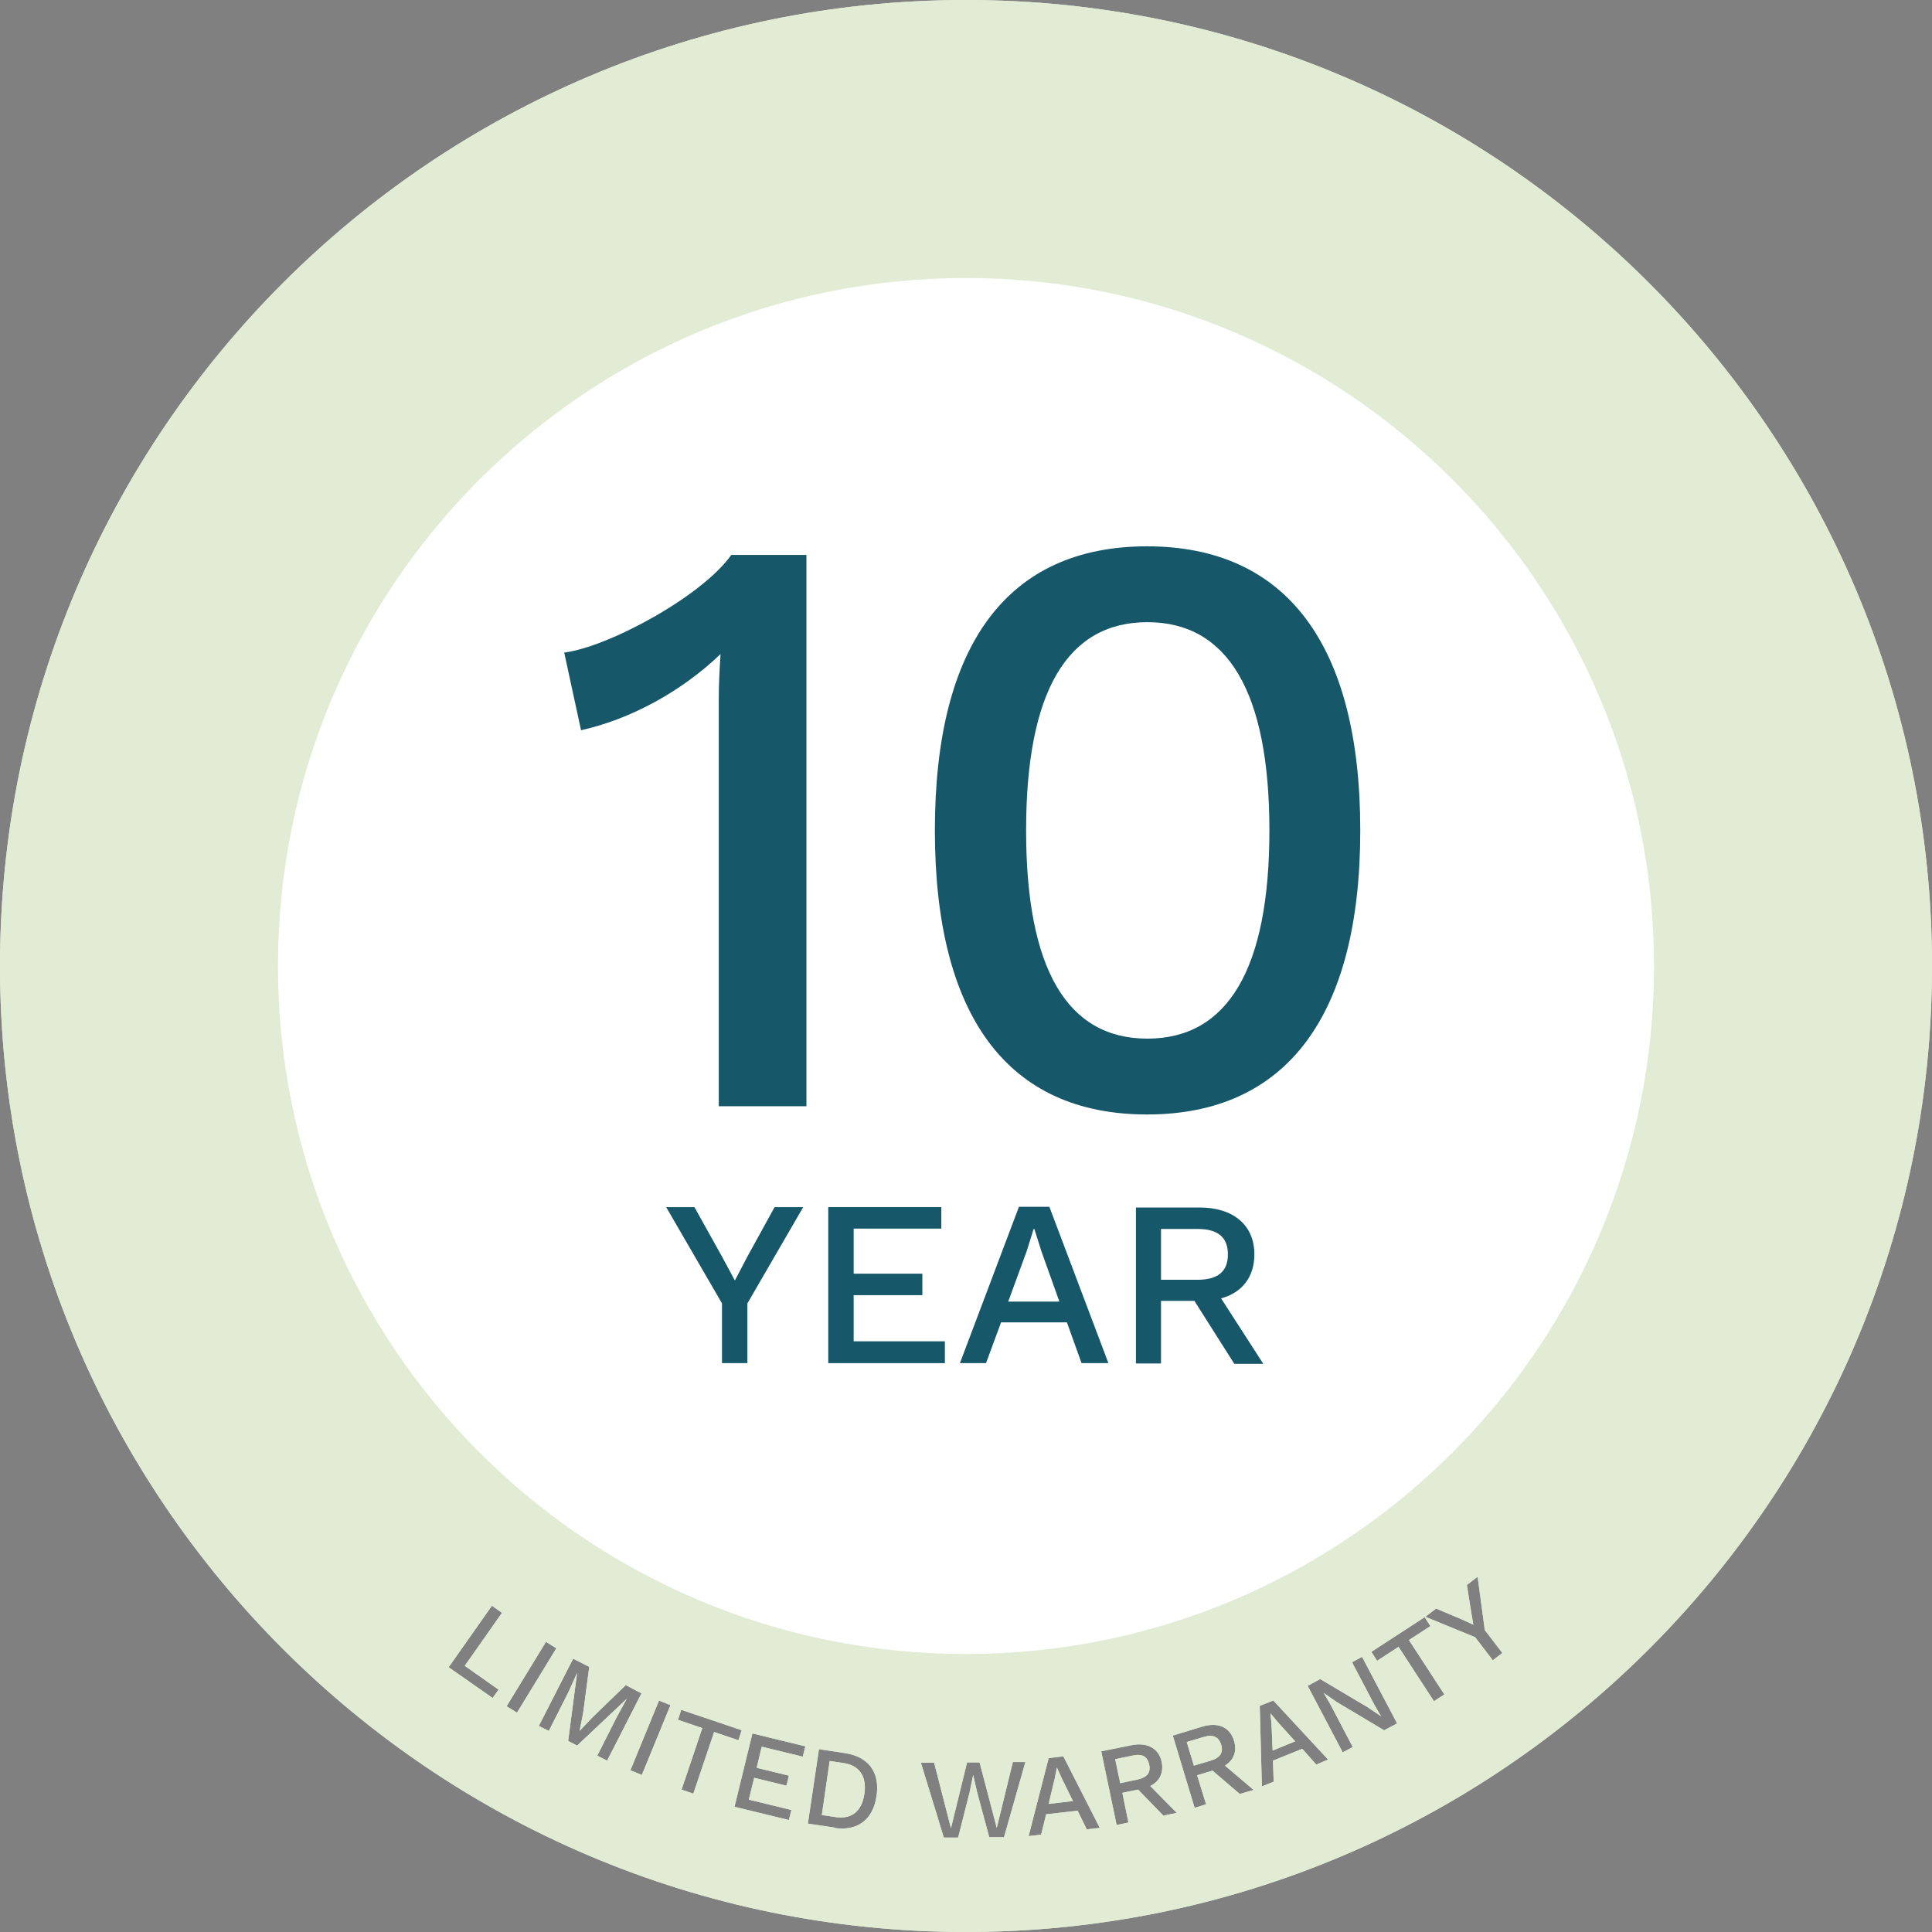 <svg viewBox="0 0 54 54" xmlns="http://www.w3.org/2000/svg" id="Layer_2"><rect x="0" y="0" width="54" height="54" fill="#808080" stroke="none"/><g id="Layer_2-2"><g id="Layer_1-2"><path stroke-width="0" fill="#e2ecd5" d="M27,0C12.09,0,0,12.09,0,27s12.09,27,27,27,27-12.09,27-27S41.91,0,27,0ZM13.94,47.22l-.17.24-1.23-.86,1.21-1.72.28.2-1.04,1.48.95.67h0ZM14.16,47.69l1.1-1.8.29.18-1.1,1.8-.29-.18ZM16.69,49.08l.55-1.09.28-.51h0l-1.39,1.31-.25-.13.25-1.9h0l-.24.53-.55,1.09-.28-.14.96-1.88.45.23-.17,1.28-.1.51h0l.36-.38.93-.9.44.23-.96,1.88-.28-.14h0ZM17.94,49.61l-.32-.13.8-1.95.32.13-.8,1.95ZM19.37,50.13l-.32-.11.58-1.72-.68-.23.09-.28,1.69.57-.09.28-.68-.23-.58,1.72h-.01ZM22.44,49.1l-1.15-.28-.14.59.9.22-.07.28-.9-.22-.15.61,1.19.29-.07.28-1.52-.37.5-2.05,1.48.36-.07.28h0ZM23.32,51.08l-.74-.11.31-2.08.73.11c.65.1.98.53.88,1.2s-.54.99-1.19.89h.01ZM28.05,51.35h-.4l-.34-1.26-.11-.48h0l-.1.49-.32,1.26h-.4l-.64-2.09h.37l.47,1.83.45-1.84h.35l.48,1.83.45-1.84h.35l-.6,2.11h-.01ZM30.38,51.14l-.26-.53-.88.1-.14.57-.35.04.56-2.18.41-.05,1.02,2-.36.04h0ZM32.51,50.74l-.7-.72-.44.09.17.83-.33.07-.43-2.06.84-.17c.44-.09.77.08.85.47.06.3-.06.54-.32.67l.74.75-.38.08h0ZM34.65,50.14l-.76-.65-.43.13.25.81-.32.1-.61-2.02.82-.25c.43-.13.77,0,.89.39.09.29,0,.54-.25.7l.8.68-.38.11h0ZM36.79,49.32l-.39-.44-.82.33.02.59-.33.13-.06-2.25.38-.15,1.53,1.65s-.33.14-.33.14ZM38.7,48.37l-1.34-.8-.36-.25h0l.18.31.63,1.2-.28.15-.98-1.86.35-.19,1.33.79.37.25h0l-.18-.31-.63-1.2.28-.15.98,1.86-.36.19h.01ZM40.08,47.55l-.99-1.52-.6.39-.16-.25,1.49-.97.16.25-.6.39.99,1.52s-.29.19-.29.19ZM41.72,46.4l-.49-.64-1.39-.57.3-.23.71.3.33.15-.06-.35-.12-.76.3-.23.2,1.49.49.64-.27.21h0ZM33.64,48.55l-.47.14.2.66.47-.14c.27-.08.36-.23.29-.45s-.23-.29-.49-.21ZM29.55,49.41h-.01l-.06.3-.17.71.68-.08-.32-.65-.13-.29h0ZM35.51,47.89l.03.31.03.73.63-.26-.48-.53-.2-.24h0ZM23.59,49.28l-.4-.06-.22,1.51.4.06c.44.06.72-.17.79-.65.07-.48-.13-.79-.57-.86ZM31.65,49.07l-.48.1.14.67.48-.1c.27-.06.38-.19.33-.42s-.2-.31-.47-.25Z"></path><path stroke-width="0" fill="#e2ecd5" d="M27,0C12.09,0,0,12.09,0,27s12.09,27,27,27,27-12.09,27-27S41.91,0,27,0ZM13.94,47.22l-.17.24-1.23-.86,1.21-1.72.28.2-1.04,1.48.95.67h0ZM14.16,47.69l1.1-1.8.29.18-1.1,1.8-.29-.18ZM16.69,49.08l.55-1.09.28-.51h0l-1.39,1.31-.25-.13.25-1.9h0l-.24.53-.55,1.09-.28-.14.96-1.88.45.23-.17,1.28-.1.51h0l.36-.38.93-.9.44.23-.96,1.88-.28-.14h0ZM17.94,49.61l-.32-.13.8-1.95.32.13-.8,1.95ZM19.37,50.13l-.32-.11.58-1.72-.68-.23.09-.28,1.69.57-.09.28-.68-.23-.58,1.72h-.01ZM22.44,49.1l-1.15-.28-.14.59.9.22-.07.28-.9-.22-.15.61,1.19.29-.07.28-1.52-.37.5-2.05,1.48.36-.07.28h0ZM23.32,51.08l-.74-.11.31-2.08.73.11c.65.1.98.53.88,1.2s-.54.99-1.19.89h.01ZM28.05,51.35h-.4l-.34-1.26-.11-.48h0l-.1.49-.32,1.26h-.4l-.64-2.09h.37l.47,1.83.45-1.84h.35l.48,1.83.45-1.84h.35l-.6,2.11h-.01ZM30.38,51.14l-.26-.53-.88.1-.14.57-.35.04.56-2.18.41-.05,1.02,2-.36.04h0ZM32.51,50.74l-.7-.72-.44.09.17.83-.33.07-.43-2.06.84-.17c.44-.09.77.08.85.47.06.3-.06.54-.32.67l.74.75-.38.08h0ZM34.65,50.14l-.76-.65-.43.13.25.81-.32.1-.61-2.02.82-.25c.43-.13.77,0,.89.39.09.29,0,.54-.25.7l.8.68-.38.11h0ZM36.79,49.32l-.39-.44-.82.33.02.59-.33.13-.06-2.25.38-.15,1.53,1.65s-.33.14-.33.14ZM38.7,48.37l-1.34-.8-.36-.25h0l.18.31.63,1.2-.28.15-.98-1.86.35-.19,1.33.79.37.25h0l-.18-.31-.63-1.2.28-.15.98,1.86-.36.19h.01ZM40.08,47.55l-.99-1.52-.6.39-.16-.25,1.49-.97.16.25-.6.39.99,1.52s-.29.19-.29.19ZM41.72,46.4l-.49-.64-1.39-.57.3-.23.71.3.33.15-.06-.35-.12-.76.3-.23.2,1.49.49.64-.27.21h0ZM33.64,48.55l-.47.14.2.66.47-.14c.27-.08.36-.23.29-.45s-.23-.29-.49-.21ZM29.55,49.41h-.01l-.06.3-.17.71.68-.08-.32-.65-.13-.29h0ZM35.51,47.89l.03.31.03.73.63-.26-.48-.53-.2-.24h0ZM23.59,49.28l-.4-.06-.22,1.51.4.06c.44.06.72-.17.79-.65.07-.48-.13-.79-.57-.86ZM31.65,49.07l-.48.1.14.67.48-.1c.27-.06.38-.19.33-.42s-.2-.31-.47-.25Z"></path><path stroke-width="0" fill="#fff" d="M46.23,27c0,10.62-8.61,19.23-19.23,19.23S7.77,37.62,7.77,27,16.38,7.77,27,7.77s19.23,8.61,19.23,19.23"></path><rect stroke-width="0" fill="none" height="54" width="54"></rect><path stroke-width="0" fill="#165869" d="M22.54,15.5v15.42h-2.45v-11.4c0-.37.02-.79.05-1.24-1.07,1.03-2.5,1.82-3.9,2.13l-.47-2.17c1.24-.16,3.85-1.57,4.67-2.73h2.1Z"></path><path stroke-width="0" fill="#165869" d="M26.13,23.21c0-5.19,2.03-7.94,5.93-7.94s5.96,2.76,5.96,7.94-2.06,7.94-5.96,7.94-5.93-2.76-5.93-7.94M35.48,23.21c0-3.88-1.17-5.82-3.41-5.82s-3.39,1.94-3.39,5.82,1.15,5.82,3.39,5.82,3.41-1.94,3.41-5.82"></path><polygon stroke-width="0" fill="#165869" points="20.89 36.43 20.89 38.1 20.18 38.1 20.18 36.43 18.62 33.74 19.41 33.74 20.19 35.14 20.54 35.79 20.88 35.14 21.65 33.74 22.45 33.74 20.89 36.43"></polygon><polygon stroke-width="0" fill="#165869" points="26.41 37.49 26.41 38.1 23.15 38.1 23.15 33.74 26.31 33.74 26.31 34.34 23.86 34.34 23.86 35.6 25.78 35.6 25.78 36.2 23.86 36.2 23.86 37.49 26.41 37.49"></polygon><path stroke-width="0" fill="#165869" d="M29.82,36.96h-1.84l-.42,1.14h-.73l1.65-4.37h.85l1.65,4.37h-.75l-.41-1.14ZM29.61,36.38l-.5-1.4-.2-.63h-.02l-.19.61-.52,1.42h1.43Z"></path><path stroke-width="0" fill="#165869" d="M33.39,36.36h-.94v1.75h-.7v-4.36h1.78c.94,0,1.53.49,1.53,1.31,0,.63-.34,1.07-.93,1.23l1.18,1.83h-.81l-1.11-1.75h0ZM32.45,35.77h1.02c.57,0,.85-.23.85-.71s-.28-.71-.85-.71h-1.02v1.43h0Z"></path></g></g></svg>